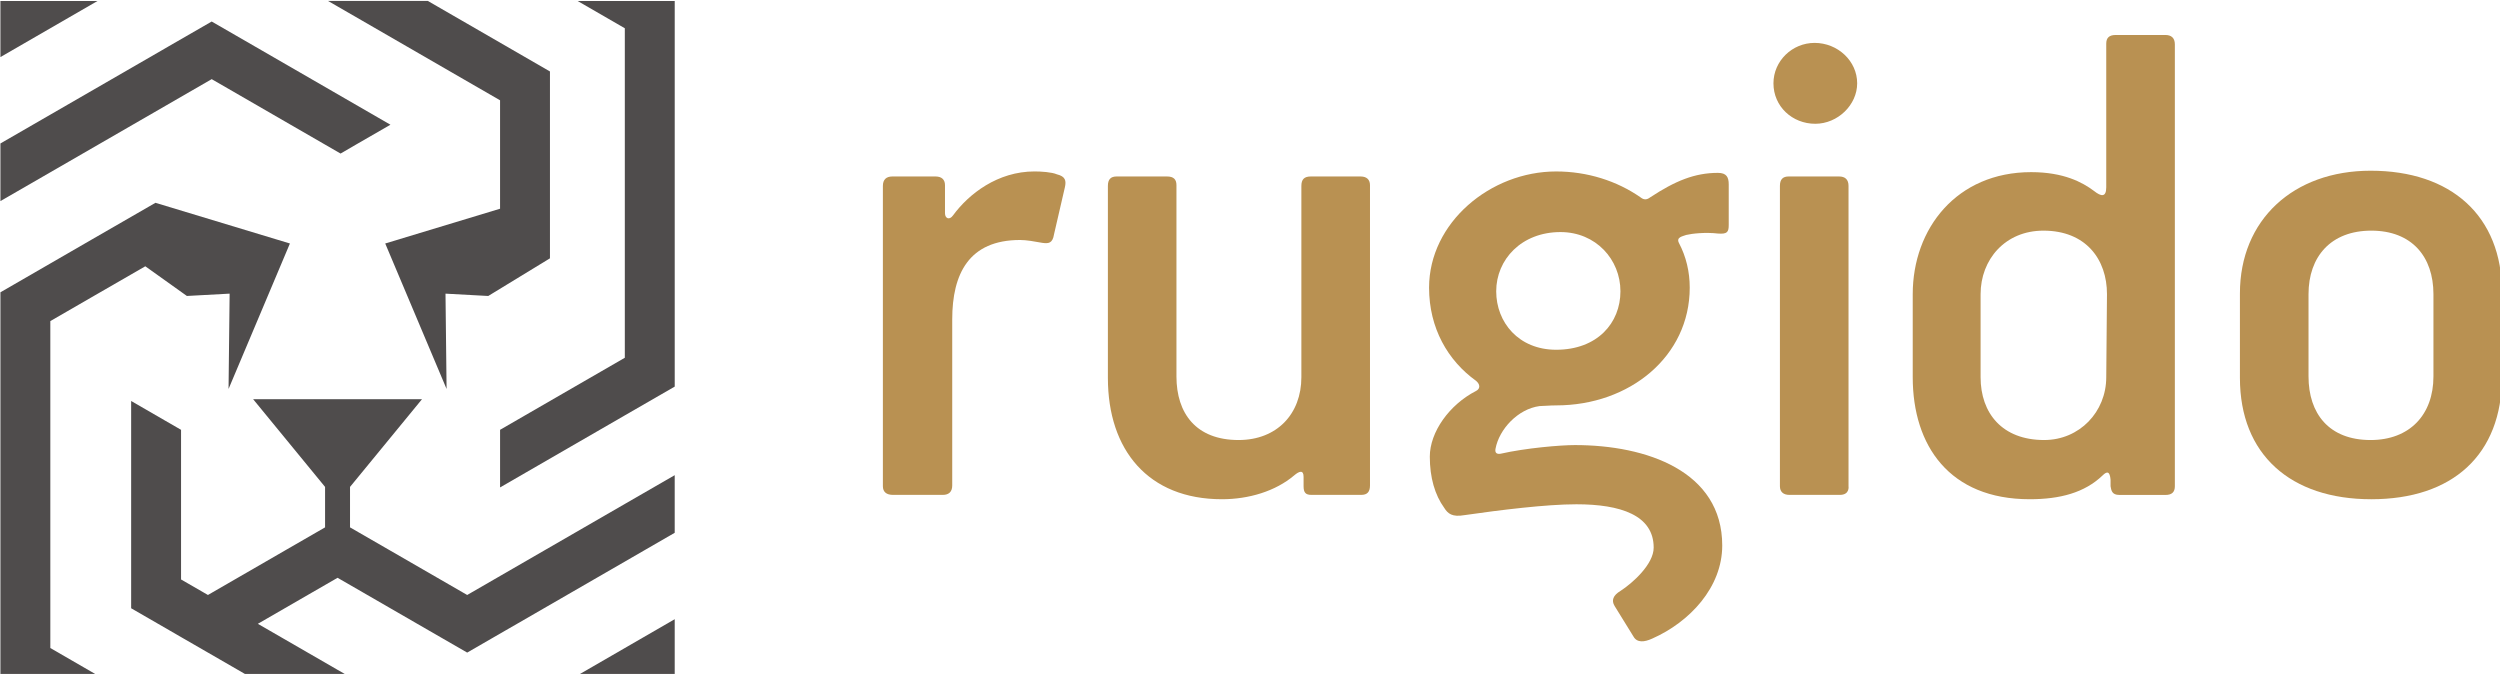 <?xml version="1.0" encoding="UTF-8" standalone="no"?>
<!-- Created with Inkscape (http://www.inkscape.org/) -->

<svg
   width="79.999mm"
   height="21.565mm"
   viewBox="0 0 79.999 21.565"
   version="1.1"
   id="svg5"
   xml:space="preserve"
   inkscape:version="1.2.2 (732a01da63, 2022-12-09)"
   sodipodi:docname="logo.svg"
   xmlns:inkscape="http://www.inkscape.org/namespaces/inkscape"
   xmlns:sodipodi="http://sodipodi.sourceforge.net/DTD/sodipodi-0.dtd"
   xmlns="http://www.w3.org/2000/svg"
   xmlns:svg="http://www.w3.org/2000/svg"><sodipodi:namedview
     id="namedview7"
     pagecolor="#ffffff"
     bordercolor="#000000"
     borderopacity="0.25"
     inkscape:showpageshadow="2"
     inkscape:pageopacity="0.0"
     inkscape:pagecheckerboard="0"
     inkscape:deskcolor="#d1d1d1"
     inkscape:document-units="mm"
     showgrid="false"
     inkscape:zoom="4.1776837"
     inkscape:cx="88.805192"
     inkscape:cy="59.123672"
     inkscape:window-width="2560"
     inkscape:window-height="1009"
     inkscape:window-x="-8"
     inkscape:window-y="-8"
     inkscape:window-maximized="1"
     inkscape:current-layer="layer1" /><defs
     id="defs2" /><g
     inkscape:label="Camada 1"
     inkscape:groupmode="layer"
     id="layer1"
     transform="translate(-58.164,-82.366)"><g
       id="g1820"
       transform="matrix(0.353,0,0,0.353,38.164,33.148)"><path
         fill-rule="nonzero"
         fill="#4f4c4c"
         fill-opacity="1"
         d="m 56.695,139.516 v 5.086 L 65.5,139.516 Z m 0,0"
         id="path1775" /><path
         fill-rule="nonzero"
         fill="#4f4c4c"
         fill-opacity="1"
         d="m 101.988,148.52 v 9.828 L 91.578,161.5 l 5.562,13.188 -0.098,-8.641 3.875,0.211 5.594,-3.414 v -16.938 l -11.066,-6.391 h -9.047 l 0.859,0.496 z m 0,0"
         id="path1777" /><path
         fill-rule="nonzero"
         fill="#4f4c4c"
         fill-opacity="1"
         d="m 113.297,155.047 v 16.812 l -6.785,3.918 -4.523,2.613 v 5.223 l 11.309,-6.531 4.523,-2.609 v -34.957 h -8.805 l 4.281,2.473 z m 0,0"
         id="path1779" /><path
         fill-rule="nonzero"
         fill="#4f4c4c"
         fill-opacity="1"
         d="m 75.848,146.602 7.156,4.133 4.527,2.613 1.391,-0.809 3.129,-1.805 -11.68,-6.746 -4.523,-2.609 -3.871,2.23 -0.652,0.379 -14.629,8.445 v 5.223 l 4.523,-2.609 z m 0,0"
         id="path1781" /><path
         fill-rule="nonzero"
         fill="#4f4c4c"
         fill-opacity="1"
         d="m 61.219,185.113 v -16.578 l 3.773,-2.18 4.836,-2.789 3.77,2.691 3.875,-0.211 L 77.375,174.688 82.938,161.5 70.75,157.812 l -5.758,3.32 -3.773,2.18 -4.523,2.613 v 34.719 h 8.801 l -4.277,-2.473 z m 0,0"
         id="path1783" /><path
         fill-rule="nonzero"
         fill="#4f4c4c"
         fill-opacity="1"
         d="m 117.82,200.645 v -5.086 l -8.801,5.086 z m 0,0"
         id="path1785" /><path
         fill-rule="nonzero"
         fill="#4f4c4c"
         fill-opacity="1"
         d="m 99.008,193.363 -6.957,-4.016 -3.664,-2.113 v -3.668 l 6.527,-7.953 h -15.312 l 6.523,7.953 v 3.668 l -3.664,2.113 -6.953,4.016 -2.438,-1.406 v -13.566 l -1.395,-0.805 -3.129,-1.809 v 18.789 l 3.43,1.98 1.094,0.633 2.438,1.406 3.559,2.055 h 9.051 l -0.859,-0.492 -4.918,-2.84 -2.309,-1.332 4.965,-2.867 2.262,-1.305 2.262,1.305 4.965,2.867 4.523,2.609 3.531,-2.039 0.992,-0.57 11.637,-6.719 2.652,-1.531 v -5.223 l -4.523,2.609 z m 0,0"
         id="path1787" /><path
         fill-rule="nonzero"
         fill="#b99152"
         fill-opacity="1"
         d="m 152.207,160.66 c -0.133,0.852 -0.523,0.852 -1.047,0.785 -0.723,-0.129 -1.441,-0.262 -2.031,-0.262 -4.648,0 -6.152,3.078 -6.152,7.203 v 15.055 c 0,0.586 -0.328,0.848 -0.852,0.848 h -4.516 c -0.59,0 -0.918,-0.262 -0.918,-0.785 v -27.227 c 0,-0.59 0.328,-0.852 0.852,-0.852 h 3.926 c 0.523,0 0.852,0.262 0.852,0.785 v 2.551 c 0,0.461 0.395,0.656 0.723,0.199 1.438,-1.965 4.059,-3.992 7.395,-3.992 0.59,0 1.57,0.062 2.027,0.262 0.789,0.195 0.855,0.586 0.723,1.176 z m 0,0"
         id="path1789" /><path
         fill-rule="nonzero"
         fill="#b99152"
         fill-opacity="1"
         d="m 180.062,184.289 h -4.516 c -0.523,0 -0.719,-0.195 -0.719,-0.785 v -0.852 c 0,-0.652 -0.395,-0.52 -0.852,-0.129 -1.703,1.441 -4.125,2.16 -6.547,2.16 -6.676,0 -10.34,-4.449 -10.34,-10.996 v -17.41 c 0,-0.59 0.262,-0.852 0.785,-0.852 h 4.582 c 0.586,0 0.848,0.262 0.848,0.785 v 17.344 c 0,3.34 1.77,5.762 5.633,5.762 3.469,0 5.691,-2.359 5.691,-5.695 v -17.344 c 0,-0.59 0.262,-0.852 0.852,-0.852 h 4.516 c 0.527,0 0.852,0.262 0.852,0.785 v 27.23 c 0,0.586 -0.262,0.848 -0.785,0.848"
         id="path1791" /><path
         fill-rule="nonzero"
         fill="#b99152"
         fill-opacity="1"
         d="m 198.117,160.465 c -3.535,0 -5.828,2.488 -5.828,5.367 0,2.816 2.031,5.301 5.434,5.301 3.73,0 5.828,-2.422 5.828,-5.301 0,-2.879 -2.227,-5.367 -5.434,-5.367 m 14.27,0.133 c -1.113,-0.133 -2.359,0 -2.879,0.129 -0.328,0.129 -0.918,0.195 -0.656,0.723 0.656,1.242 0.98,2.617 0.98,4.055 0,6.219 -5.43,10.672 -12.109,10.672 -0.586,0 -1.176,0.062 -1.504,0.062 -1.965,0.262 -3.664,2.098 -3.992,3.863 -0.066,0.328 0.062,0.523 0.457,0.457 2.293,-0.52 5.434,-0.785 6.742,-0.785 6.48,0 13.352,2.359 13.352,9.102 0,3.793 -2.945,6.938 -6.348,8.441 -0.719,0.328 -1.375,0.395 -1.703,-0.195 l -1.699,-2.75 c -0.328,-0.523 -0.133,-0.98 0.523,-1.375 1.109,-0.719 3.012,-2.422 3.012,-3.926 0,-2.945 -3.012,-3.93 -7.004,-3.93 -2.75,0 -6.941,0.523 -10.148,0.984 -1.113,0.195 -1.504,-0.133 -1.832,-0.656 -0.852,-1.176 -1.309,-2.75 -1.309,-4.648 0,-2.223 1.766,-4.711 4.191,-5.953 0.391,-0.199 0.391,-0.59 0,-0.918 -2.555,-1.832 -4.258,-4.777 -4.258,-8.445 0,-5.891 5.566,-10.535 11.52,-10.535 2.816,0 5.5,0.848 7.66,2.355 0.328,0.262 0.59,0.195 0.852,0 2.289,-1.508 4.055,-2.227 6.152,-2.227 0.785,0 0.98,0.395 0.98,1.047 v 3.664 c 0,0.656 -0.129,0.852 -0.98,0.789"
         id="path1793" /><path
         fill-rule="nonzero"
         fill="#b99152"
         fill-opacity="1"
         d="m 223.441,184.289 h -4.578 c -0.527,0 -0.855,-0.262 -0.855,-0.785 v -27.227 c 0,-0.59 0.266,-0.852 0.789,-0.852 h 4.578 c 0.527,0 0.852,0.262 0.852,0.852 v 27.227 c 0,0 0.133,0.785 -0.785,0.785 m -2.227,-33.641 c -2.094,0 -3.793,-1.574 -3.793,-3.668 0,-2.027 1.699,-3.664 3.73,-3.664 2.094,0 3.859,1.637 3.859,3.664 0,1.965 -1.766,3.668 -3.797,3.668"
         id="path1795" /><path
         fill-rule="nonzero"
         fill="#b99152"
         fill-opacity="1"
         d="m 247.656,166.094 c 0,-3.141 -1.898,-5.758 -5.762,-5.758 -3.469,0 -5.695,2.617 -5.695,5.758 v 7.527 c 0,3.273 1.965,5.695 5.762,5.695 3.207,0 5.629,-2.555 5.629,-5.695 z m 5.301,18.199 h -4.188 c -0.656,0 -0.723,-0.395 -0.789,-0.789 v -0.586 c -0.062,-0.785 -0.324,-0.785 -0.719,-0.395 -1.637,1.57 -3.863,2.16 -6.609,2.16 -7.266,0 -10.605,-4.844 -10.605,-11.062 v -7.527 c 0,-5.957 3.992,-11.062 10.734,-11.062 2.945,0 4.648,0.918 5.695,1.703 0.656,0.523 1.113,0.59 1.113,-0.328 v -13.023 c 0,-0.523 0.262,-0.785 0.852,-0.785 h 4.516 c 0.523,0 0.852,0.262 0.852,0.848 v 40.059 c 0,0.523 -0.262,0.789 -0.852,0.789"
         id="path1797" /><path
         fill-rule="nonzero"
         fill="#b99152"
         fill-opacity="1"
         d="m 265.926,173.555 c 0,3.34 1.832,5.762 5.629,5.762 3.535,0 5.695,-2.293 5.695,-5.762 v -7.461 c 0,-3.402 -1.965,-5.758 -5.633,-5.758 -3.664,0 -5.691,2.355 -5.691,5.758 z m 5.691,11.129 c -7.328,0 -11.91,-4.059 -11.91,-10.996 v -7.66 c 0,-6.676 4.844,-11.125 11.848,-11.125 7.266,0 11.91,4.059 11.91,11.062 v 7.59 c 0,7.137 -4.516,11.129 -11.848,11.129"
         id="path1799" /></g></g></svg>
